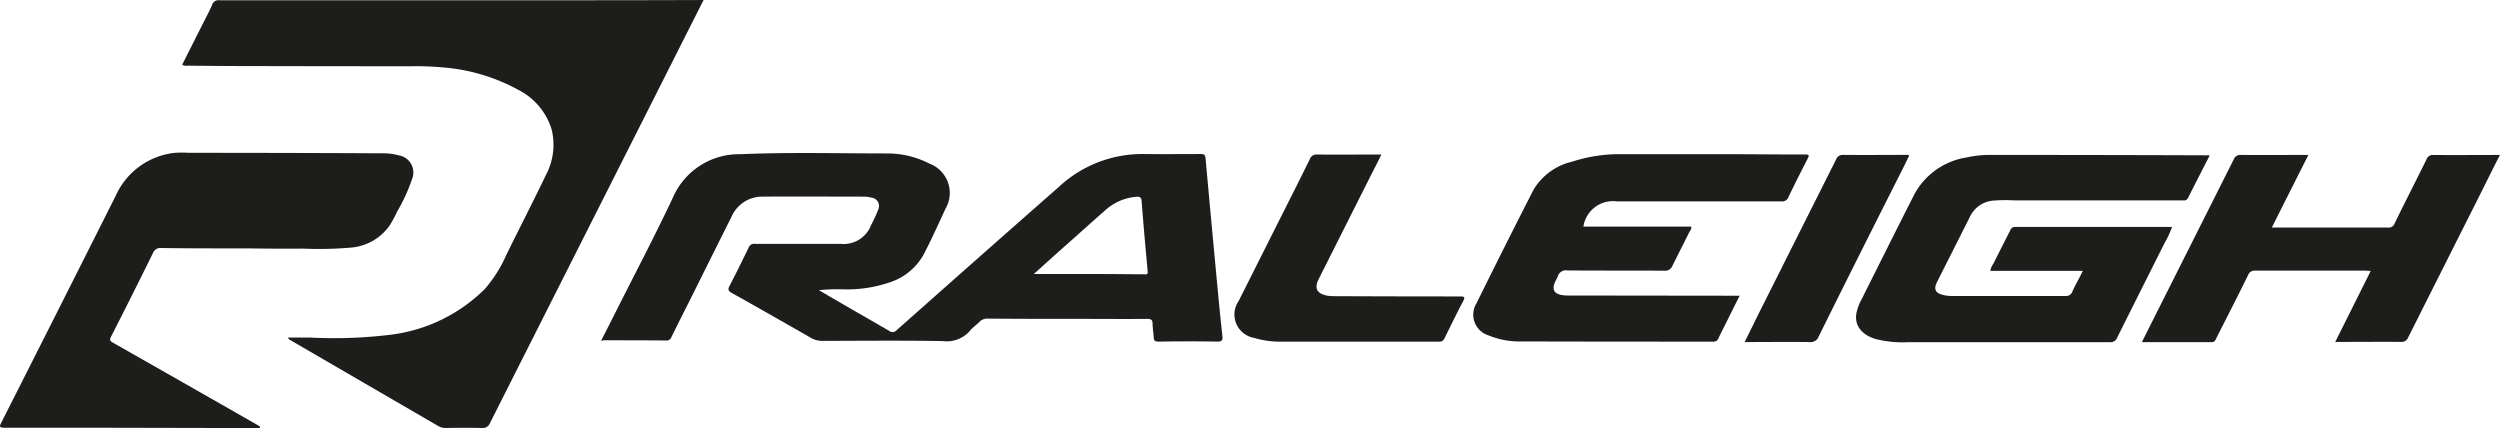 <svg xmlns="http://www.w3.org/2000/svg" width="72.291" height="12.376" viewBox="0 0 72.291 12.376"><g transform="translate(-18.001 -114.83)"><g transform="translate(18.001 114.83)"><path d="M51.948,114.83c-.29.575-.569,1.125-.846,1.675q-1.206,2.391-2.414,4.781-1.457,2.885-2.914,5.772a.226.226,0,0,1-.243.148c-.343-.008-.687-.006-1.03,0a.438.438,0,0,1-.229-.059q-2.135-1.239-4.268-2.479a.111.111,0,0,1-.07-.078c.209,0,.416,0,.62,0a13.438,13.438,0,0,0,2.345-.081,4.677,4.677,0,0,0,2.716-1.315,3.869,3.869,0,0,0,.636-1.008c.377-.765.768-1.524,1.136-2.292a1.86,1.86,0,0,0,.167-1.323,1.914,1.914,0,0,0-.971-1.147,5.421,5.421,0,0,0-2.177-.645,8.214,8.214,0,0,0-.907-.033q-2.4,0-4.806-.006c-.555,0-1.111-.006-1.666-.011a.23.23,0,0,1-.156-.028l.569-1.13c.1-.2.212-.4.3-.608a.189.189,0,0,1,.207-.126q1.947,0,3.9,0H48.4q1.691,0,3.38-.006C51.822,114.83,51.872,114.83,51.948,114.83Z" transform="translate(-31.603 -114.83)" fill="#1d1d1b"/><path d="M80.27,136.123c.148-.29.29-.567.43-.846.553-1.1,1.125-2.185,1.65-3.3a2.084,2.084,0,0,1,1.959-1.25c1.41-.061,2.819-.022,4.229-.022a2.659,2.659,0,0,1,1.225.293.906.906,0,0,1,.466,1.309c-.207.449-.41.9-.639,1.337a1.741,1.741,0,0,1-1.036.809,3.8,3.8,0,0,1-1.312.181,5.5,5.5,0,0,0-.673.025l.642.374c.463.268.927.533,1.387.8a.159.159,0,0,0,.223-.02q2.34-2.077,4.689-4.142a3.535,3.535,0,0,1,2.451-.949c.55.006,1.1,0,1.652,0,.095,0,.128.025.137.123q.167,1.842.341,3.682c.045.483.092.966.145,1.446.014.123,0,.176-.148.173-.567-.011-1.133-.008-1.7,0-.1,0-.134-.028-.137-.123-.006-.131-.031-.262-.033-.394,0-.112-.042-.14-.151-.14-.617.006-1.234,0-1.851,0-.921,0-1.839,0-2.76-.008a.317.317,0,0,0-.251.1c-.081.084-.181.148-.254.237a.892.892,0,0,1-.8.313c-1.158-.02-2.314-.008-3.472-.006a.651.651,0,0,1-.343-.089q-1.143-.657-2.292-1.3c-.1-.056-.109-.1-.059-.2.19-.366.374-.737.553-1.108a.168.168,0,0,1,.184-.109c.823,0,1.647,0,2.47,0a.85.85,0,0,0,.888-.544,3.884,3.884,0,0,0,.207-.452.244.244,0,0,0-.2-.341.88.88,0,0,0-.209-.028c-.985,0-1.971-.008-2.956,0a.966.966,0,0,0-.882.589c-.352.7-.7,1.4-1.049,2.1-.229.461-.463.918-.689,1.379a.141.141,0,0,1-.148.092c-.606-.006-1.214-.006-1.82-.006A.376.376,0,0,1,80.27,136.123Zm12.513-1.931h1.923c.419,0,.84.006,1.259.008.056,0,.123.022.112-.084-.064-.678-.123-1.359-.176-2.038-.008-.1-.05-.126-.142-.12a1.518,1.518,0,0,0-.946.424c-.335.29-.664.592-1,.888S93.146,133.868,92.783,134.192Z" transform="translate(-62.89 -126.268)" fill="#1d1d1b"/><path d="M25.515,138.6H24.278l-3.684-.008c-.823,0-1.647,0-2.47,0-.142,0-.145-.034-.087-.145q1.662-3.282,3.313-6.568a2.119,2.119,0,0,1,1.711-1.236,3.09,3.09,0,0,1,.394,0q2.813,0,5.624.014a1.629,1.629,0,0,1,.449.059.5.5,0,0,1,.391.678,5.085,5.085,0,0,1-.433.946,3.421,3.421,0,0,1-.215.4,1.519,1.519,0,0,1-1.136.645,10.82,10.82,0,0,1-1.379.028c-.519.006-1.041,0-1.56-.006-.843,0-1.689,0-2.532-.011a.23.23,0,0,0-.243.151q-.595,1.21-1.209,2.412c-.045.087-.036.123.053.173q2.043,1.16,4.078,2.322c.061.033.12.07.179.106C25.52,138.575,25.517,138.586,25.515,138.6Z" transform="translate(-18.001 -126.224)" fill="#1d1d1b"/><path d="M220.517,130.88c-.218.424-.424.826-.628,1.231a.124.124,0,0,1-.134.07c-1.627,0-3.255,0-4.882,0a4.591,4.591,0,0,0-.62.006.822.822,0,0,0-.667.461c-.318.634-.639,1.267-.957,1.9-.1.2-.042.313.173.366a1.1,1.1,0,0,0,.271.031c1.091,0,2.183,0,3.274,0a.192.192,0,0,0,.2-.131c.089-.2.2-.385.3-.595h-2.674a.45.45,0,0,1,.084-.2c.162-.324.327-.648.491-.971a.146.146,0,0,1,.145-.1c1.507,0,3.012,0,4.536,0a3.123,3.123,0,0,1-.223.477c-.455.91-.915,1.82-1.368,2.73a.2.2,0,0,1-.2.126q-2.918,0-5.836,0a3.18,3.18,0,0,1-.946-.092c-.4-.12-.611-.388-.558-.729a1.365,1.365,0,0,1,.148-.41c.511-1.019,1.019-2.038,1.535-3.054a2.082,2.082,0,0,1,1.493-1.055,3.117,3.117,0,0,1,.737-.075q3.107,0,6.216.011C220.447,130.874,220.473,130.877,220.517,130.88Z" transform="translate(-156.62 -126.386)" fill="#1d1d1b"/><path d="M173.807,132.912h3.118c.014.073-.031.114-.056.162-.162.324-.327.648-.488.971a.222.222,0,0,1-.229.142c-.935-.008-1.87,0-2.805-.008a.245.245,0,0,0-.282.176c-.025.07-.073.134-.095.2-.064.184,0,.293.193.332a.925.925,0,0,0,.2.017l4.806.006h.156c-.123.243-.237.472-.349.7-.087.176-.179.352-.262.528a.15.15,0,0,1-.159.1c-1.839,0-3.679,0-5.518-.006a2.359,2.359,0,0,1-.977-.176.626.626,0,0,1-.349-.918q.816-1.654,1.655-3.294a1.768,1.768,0,0,1,1.122-.812,4.4,4.4,0,0,1,1.384-.215c.946,0,1.89,0,2.836,0,.835,0,1.666.011,2.5.008.145,0,.128.036.075.14-.187.363-.371.726-.547,1.094a.189.189,0,0,1-.2.123q-2.382,0-4.762,0A.866.866,0,0,0,173.807,132.912Z" transform="translate(-128.021 -126.359)" fill="#1d1d1b"/><path d="M239.9,136.3c.218-.435.427-.849.634-1.262q1.013-2.014,2.024-4.025a.2.2,0,0,1,.207-.126c.642.006,1.284,0,1.951,0-.354.7-.7,1.387-1.058,2.1h1.016c.784,0,1.566,0,2.35,0a.171.171,0,0,0,.181-.112c.3-.62.62-1.236.924-1.856a.192.192,0,0,1,.2-.131c.6.006,1.192,0,1.789,0h.137c-.2.385-.38.754-.564,1.122q-1.047,2.077-2.091,4.156a.2.2,0,0,1-.2.128c-.592-.006-1.183,0-1.772,0h-.137c.346-.689.681-1.362,1.027-2.054-.073,0-.126-.008-.179-.008-1.055,0-2.113,0-3.168,0a.2.2,0,0,0-.2.131c-.3.614-.617,1.225-.924,1.837-.028.056-.045.1-.126.1C241.254,136.3,240.592,136.3,239.9,136.3Z" transform="translate(-177.965 -126.407)" fill="#1d1d1b"/><path d="M150.171,130.826c-.1.209-.2.4-.3.595q-.754,1.5-1.51,3c-.134.268-.061.421.232.483a1.041,1.041,0,0,0,.209.017q1.821.008,3.64.008c.126,0,.162.011.092.142-.187.352-.36.709-.536,1.066a.154.154,0,0,1-.162.1c-1.516,0-3.031,0-4.55,0a2.639,2.639,0,0,1-.793-.109.686.686,0,0,1-.449-1.066l1.167-2.322c.3-.595.6-1.189.893-1.784a.2.2,0,0,1,.2-.131c.581.006,1.161,0,1.744,0C150.088,130.826,150.118,130.826,150.171,130.826Z" transform="translate(-110.227 -126.357)" fill="#1d1d1b"/><path d="M203.5,130.892c-.078.159-.156.321-.237.48-.8,1.583-1.594,3.165-2.381,4.753a.244.244,0,0,1-.262.159c-.62-.008-1.239,0-1.878,0,.162-.324.313-.636.466-.943q1.089-2.169,2.177-4.335a.205.205,0,0,1,.218-.134c.6.006,1.2,0,1.8,0C203.432,130.873,203.465,130.859,203.5,130.892Z" transform="translate(-148.293 -126.393)" fill="#1d1d1b"/></g></g></svg>